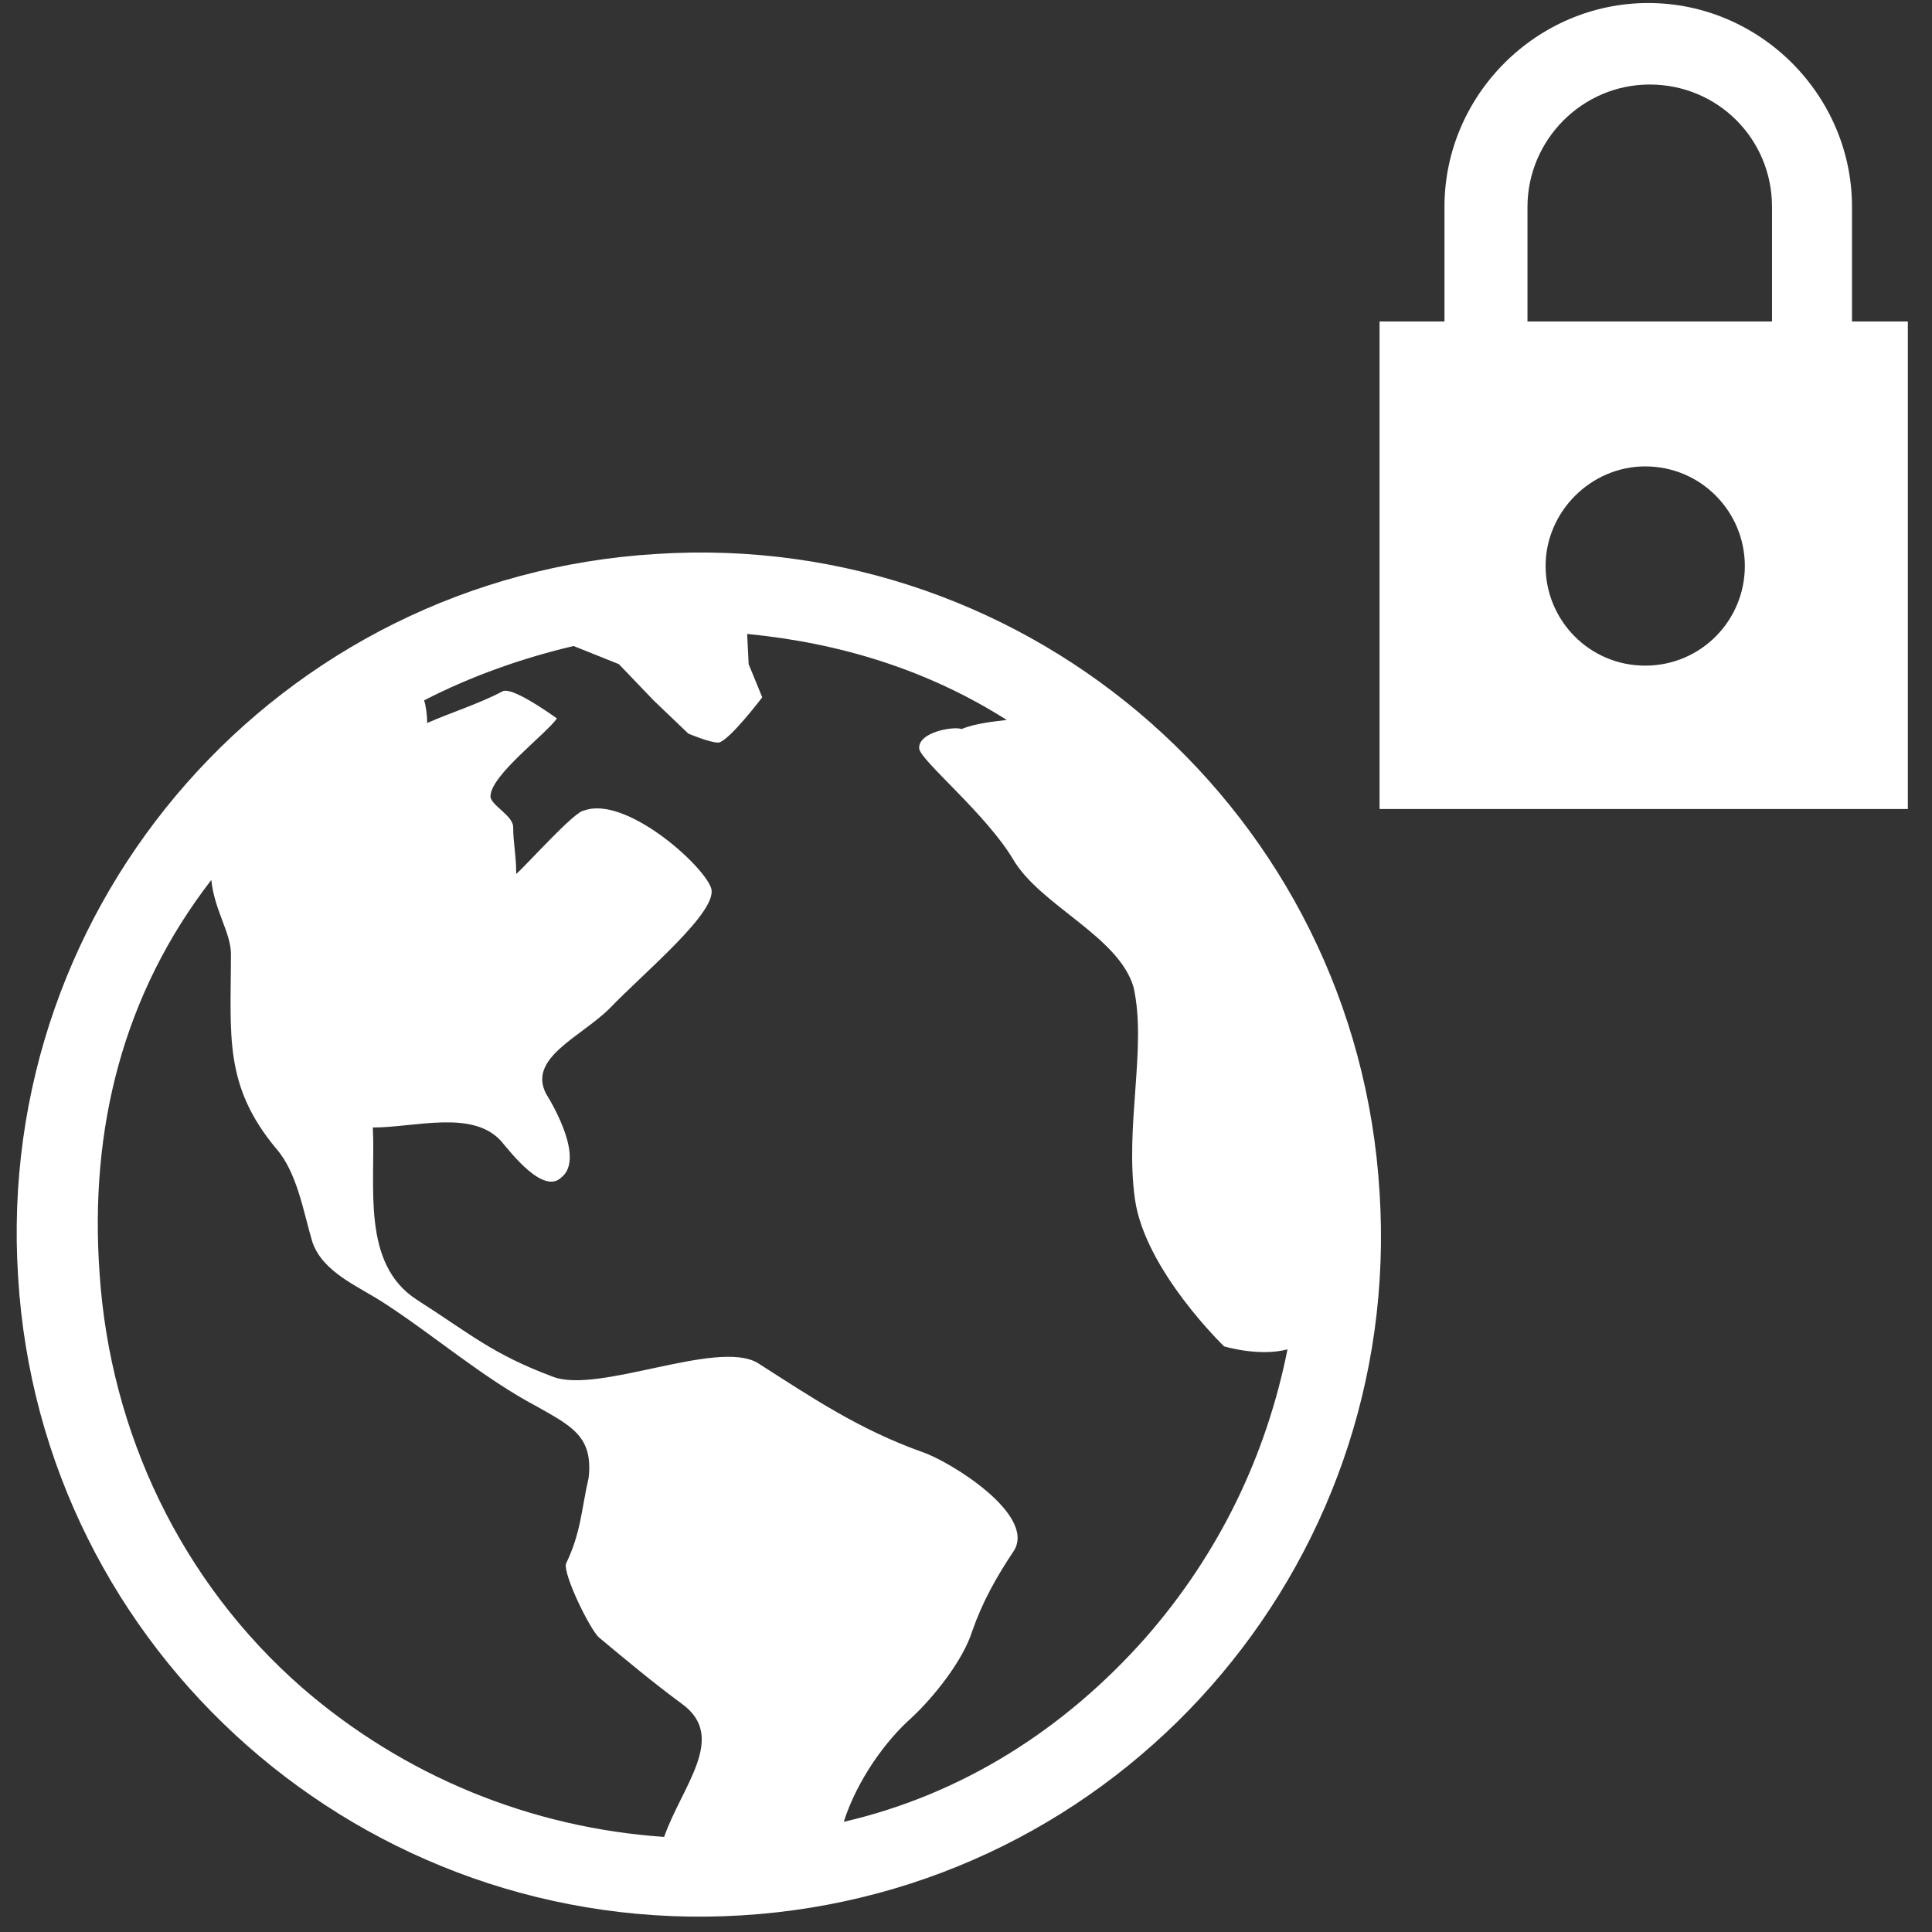 <!DOCTYPE svg PUBLIC "-//W3C//DTD SVG 1.1//EN" "http://www.w3.org/Graphics/SVG/1.1/DTD/svg11.dtd">
<!-- Uploaded to: SVG Repo, www.svgrepo.com, Transformed by: SVG Repo Mixer Tools -->
<svg fill="#ffffff" height="800px" width="800px" version="1.1" id="lockdown" xmlns="http://www.w3.org/2000/svg" xmlns:xlink="http://www.w3.org/1999/xlink" viewBox="0 0 128 128" xml:space="preserve" stroke="#ffffff" stroke-width="0.001">
<rect x="0" y="0" width="128" height="128" fill="#333333" stroke="none"/>
<g id="SVGRepo_bgCarrier" stroke-width="0"/>
<g id="SVGRepo_tracerCarrier" stroke-linecap="round" stroke-linejoin="round"/>
<g id="SVGRepo_iconCarrier"> <path d="M122.7,21.3v-7.6c0-7.4-6.1-13.5-13.5-13.5c-7.4,0-13.5,6.1-13.5,13.5v7.6h-4.3v32.3h35V21.3H122.7z M109,44.1 c-3.7,0-6.6-3-6.6-6.6s3-6.6,6.6-6.6c3.7,0,6.6,3,6.6,6.6S112.7,44.1,109,44.1z M117.4,21.3h-3h-13.2v-7.6c0-4.4,3.6-8.1,8.1-8.1 s8.1,3.6,8.1,8.1V21.3z M49.1,126.9c25-1.5,43.9-23,42.3-47.9c-1.5-25-23-43.9-47.9-42.3c-25,1.5-43.9,23-42.3,47.9 C2.7,109.5,24.2,128.4,49.1,126.9z M36.2,72.5c-1.3-2.4,2.3-3.8,4.2-5.7c2.3-2.4,7.3-6.5,6.7-8c-0.6-1.6-5.7-6.1-8.4-5.1 c-0.6,0-3.8,3.6-4.5,4.2c0-1.3-0.2-2-0.2-3.1c0-0.8-1.6-1.5-1.5-2.1c0.1-1.4,3.6-4,4.4-5.1c-0.7-0.5-3-2.1-3.6-1.8 c-1.5,0.8-3.4,1.4-5,2.1c0-0.6-0.1-1.2-0.2-1.5c3.1-1.6,6.5-2.8,9.9-3.6L41,44l2.3,2.4l2.3,2.2c0,0,1.4,0.6,2,0.6 c0.7-0.1,2.9-3,2.9-3L49.6,44l-0.1-2c6.2,0.6,12,2.4,17.2,5.7c-0.8,0.1-2,0.2-3,0.6c-0.5-0.2-2.9,0.2-2.8,1.3 c0.1,0.8,4.4,4.3,6.2,7.3c1.8,3.1,7,5.1,8,8.5c0.9,4-0.6,9.2,0.1,14.1c0.7,4.7,5.9,9.7,5.9,9.7s2.3,0.7,4.2,0.2 c-1.4,7-4.5,13.5-9.4,19.1c-5.4,6.1-12.2,10.4-20,12.2c0.9-2.8,2.8-5.4,4.5-6.9c1.5-1.4,3.4-3.8,4-5.7c0.7-2,1.6-3.6,2.8-5.4 c1.4-2.4-4.3-5.9-6.1-6.5c-4.2-1.5-7.3-3.6-10.9-5.9c-2.7-1.6-10.6,2.1-13.6,0.9c-4-1.5-5.4-2.8-9-5.1c-3.7-2.4-2.7-7.6-2.9-11.4 c2.8,0,6.6-1.2,8.5,0.9c0.6,0.7,2.8,3.6,4,2.4C38.7,76.8,36.7,73.3,36.2,72.5z M14,58.3c0.2,2,1.3,3.5,1.3,4.9c0,5.4-0.5,8.7,3,12.9 c1.4,1.6,1.8,4.2,2.4,6.2c0.7,2,3,2.9,4.7,4c3.4,2.2,6.6,5,10.2,6.9c2.3,1.3,3.7,2,3.4,4.7c-0.5,2.2-0.5,3.6-1.5,5.7 c-0.2,0.7,1.6,4.4,2.2,4.9c1.8,1.5,3.6,3,5.5,4.4c3,2.2,0,5.4-1.2,8.8c-8.8-0.6-17.2-4-24-9.9c-8-7-12.7-16.9-13.4-27.4 C5.9,74.7,8.2,65.8,14,58.3z"/> </g>
</svg>
